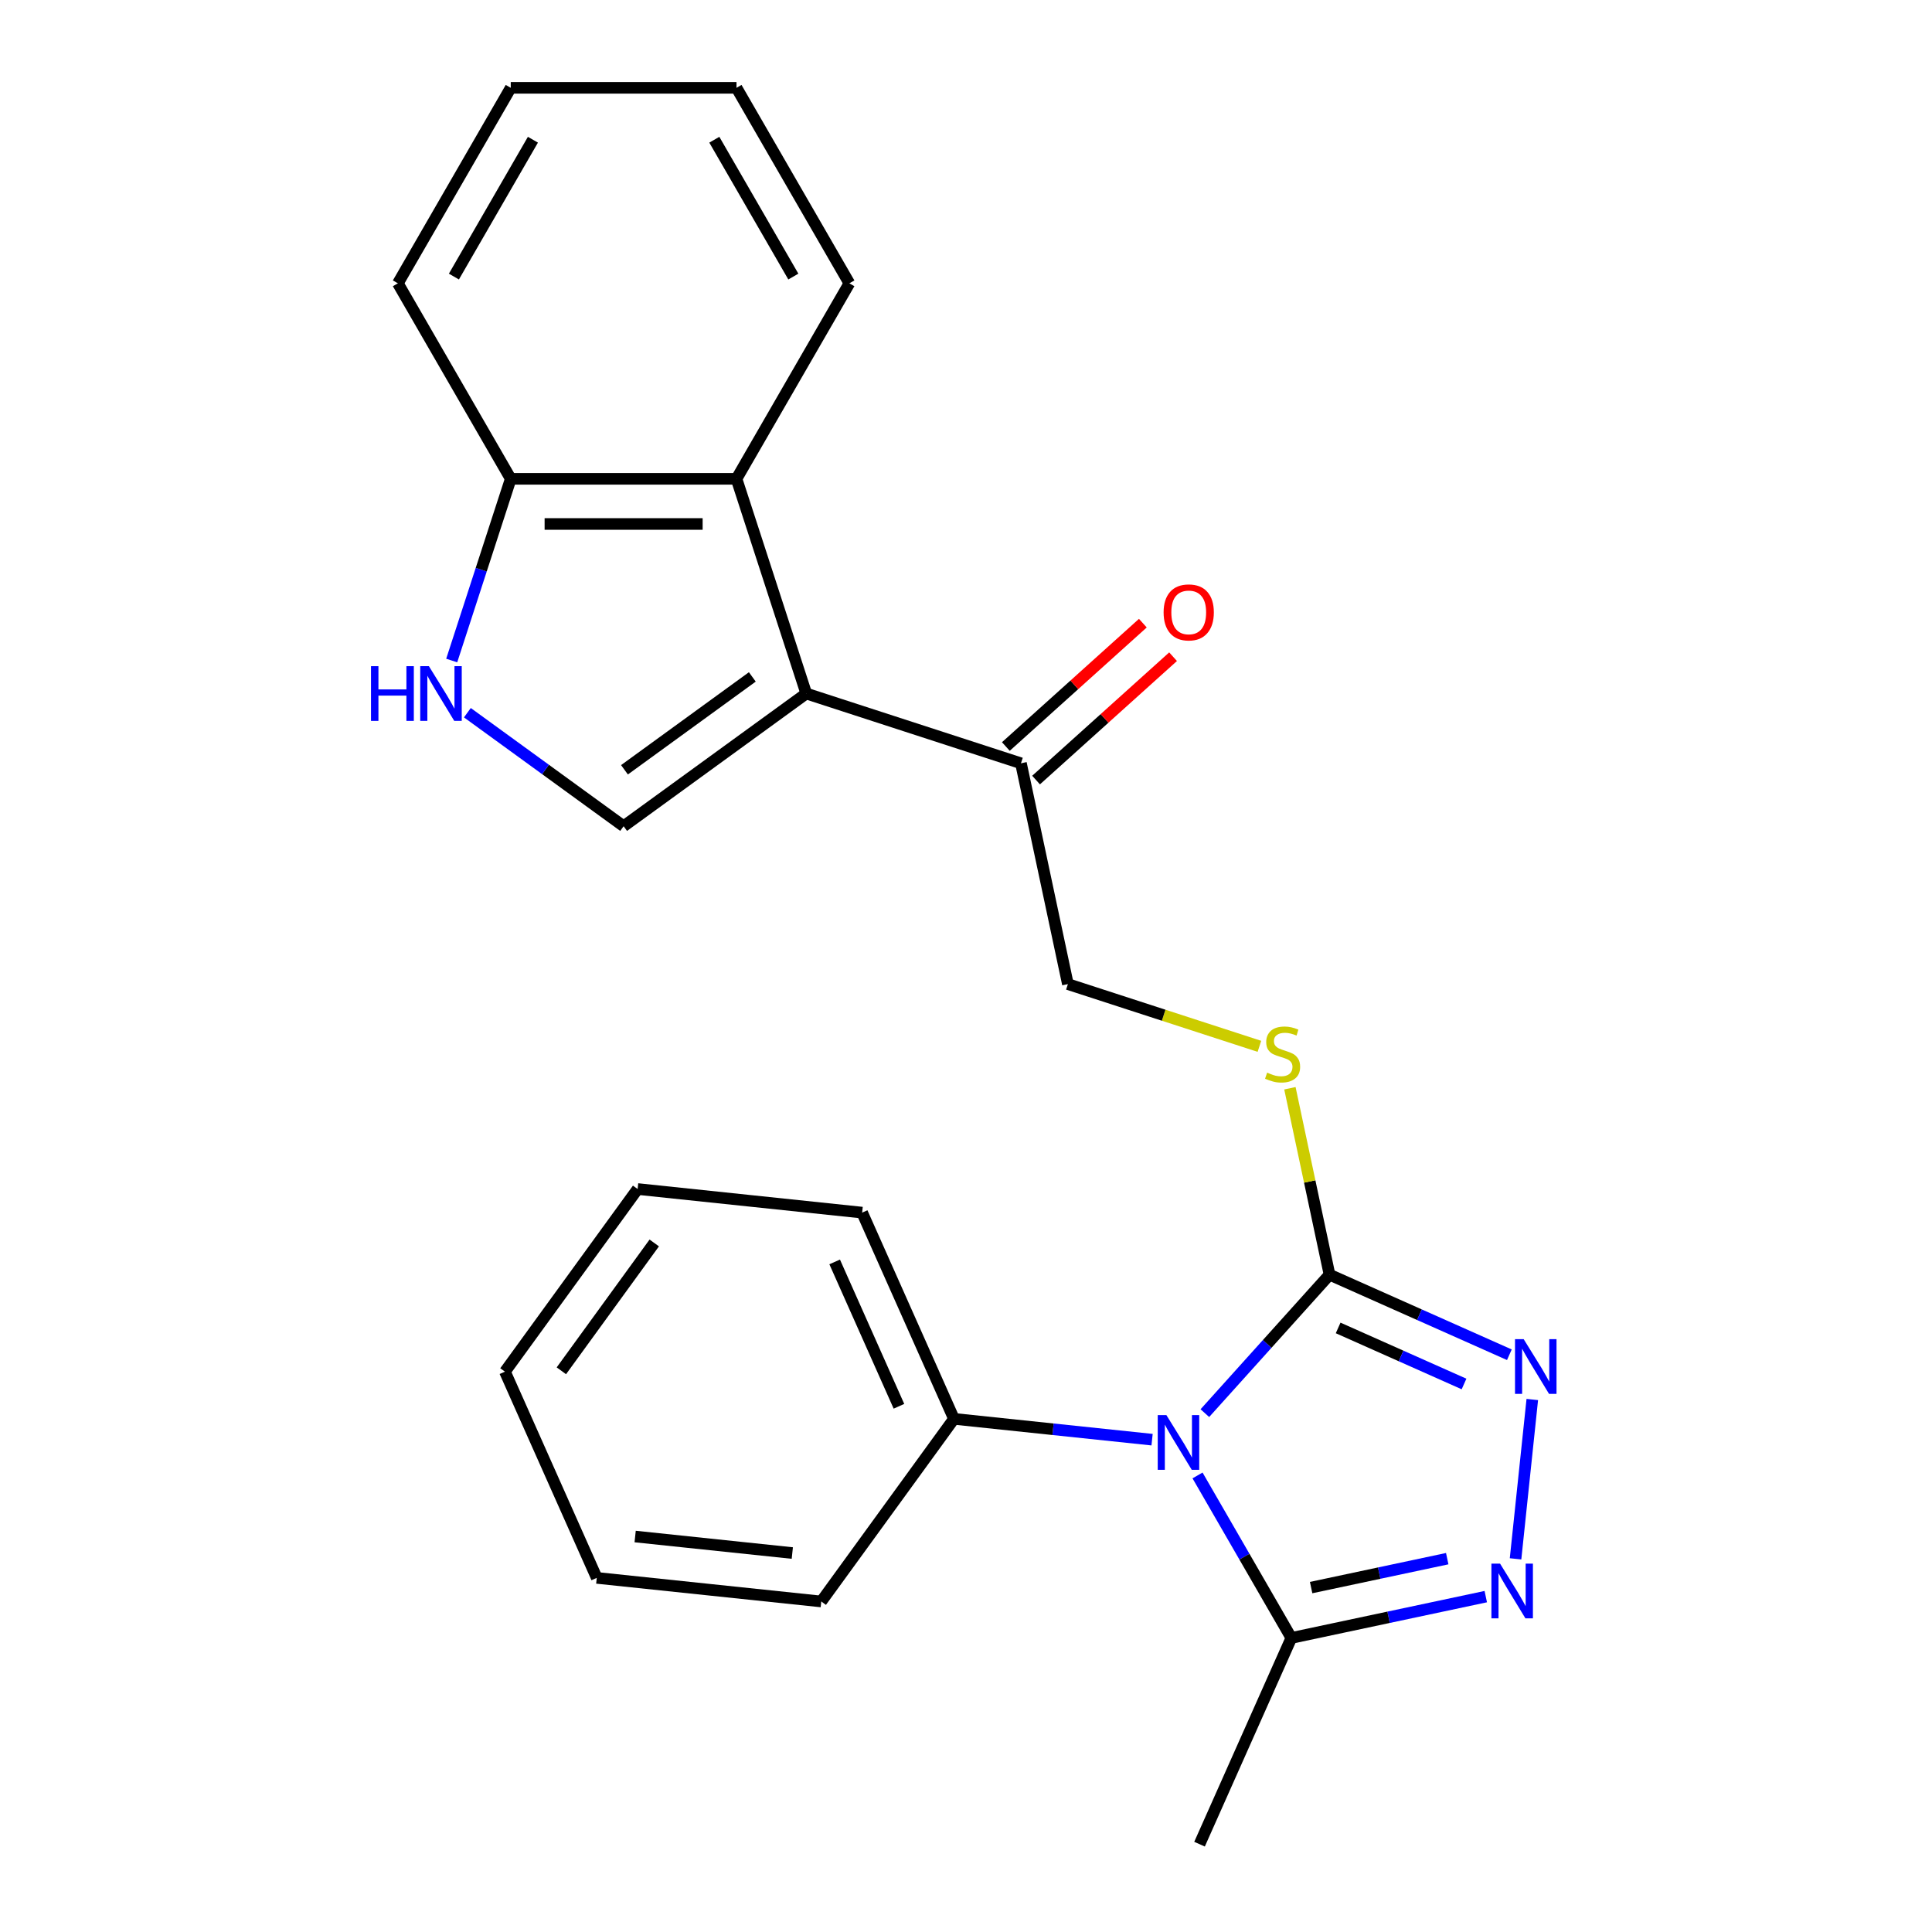 <?xml version='1.0' encoding='iso-8859-1'?>
<svg version='1.1' baseProfile='full'
              xmlns='http://www.w3.org/2000/svg'
                      xmlns:rdkit='http://www.rdkit.org/xml'
                      xmlns:xlink='http://www.w3.org/1999/xlink'
                  xml:space='preserve'
width='1000px' height='1000px' viewBox='0 0 1000 1000'>
<!-- END OF HEADER -->
<rect style='opacity:1.0;fill:#FFFFFF;stroke:none' width='1000' height='1000' x='0' y='0'> </rect>
<path class='bond-0' d='M 623.638,731.435 L 655.901,695.604' style='fill:none;fill-rule:evenodd;stroke:#0000FF;stroke-width:6px;stroke-linecap:butt;stroke-linejoin:miter;stroke-opacity:1' />
<path class='bond-0' d='M 655.901,695.604 L 688.163,659.773' style='fill:none;fill-rule:evenodd;stroke:#000000;stroke-width:6px;stroke-linecap:butt;stroke-linejoin:miter;stroke-opacity:1' />
<path class='bond-4' d='M 619.839,763.688 L 644.12,805.744' style='fill:none;fill-rule:evenodd;stroke:#0000FF;stroke-width:6px;stroke-linecap:butt;stroke-linejoin:miter;stroke-opacity:1' />
<path class='bond-4' d='M 644.12,805.744 L 668.401,847.8' style='fill:none;fill-rule:evenodd;stroke:#000000;stroke-width:6px;stroke-linecap:butt;stroke-linejoin:miter;stroke-opacity:1' />
<path class='bond-11' d='M 596.316,745.171 L 545.043,739.782' style='fill:none;fill-rule:evenodd;stroke:#0000FF;stroke-width:6px;stroke-linecap:butt;stroke-linejoin:miter;stroke-opacity:1' />
<path class='bond-11' d='M 545.043,739.782 L 493.77,734.393' style='fill:none;fill-rule:evenodd;stroke:#000000;stroke-width:6px;stroke-linecap:butt;stroke-linejoin:miter;stroke-opacity:1' />
<path class='bond-2' d='M 688.163,659.773 L 734.705,680.494' style='fill:none;fill-rule:evenodd;stroke:#000000;stroke-width:6px;stroke-linecap:butt;stroke-linejoin:miter;stroke-opacity:1' />
<path class='bond-2' d='M 734.705,680.494 L 781.247,701.216' style='fill:none;fill-rule:evenodd;stroke:#0000FF;stroke-width:6px;stroke-linecap:butt;stroke-linejoin:miter;stroke-opacity:1' />
<path class='bond-2' d='M 692.621,687.338 L 725.2,701.844' style='fill:none;fill-rule:evenodd;stroke:#000000;stroke-width:6px;stroke-linecap:butt;stroke-linejoin:miter;stroke-opacity:1' />
<path class='bond-2' d='M 725.2,701.844 L 757.78,716.349' style='fill:none;fill-rule:evenodd;stroke:#0000FF;stroke-width:6px;stroke-linecap:butt;stroke-linejoin:miter;stroke-opacity:1' />
<path class='bond-9' d='M 688.163,659.773 L 677.908,611.526' style='fill:none;fill-rule:evenodd;stroke:#000000;stroke-width:6px;stroke-linecap:butt;stroke-linejoin:miter;stroke-opacity:1' />
<path class='bond-9' d='M 677.908,611.526 L 667.653,563.28' style='fill:none;fill-rule:evenodd;stroke:#CCCC00;stroke-width:6px;stroke-linecap:butt;stroke-linejoin:miter;stroke-opacity:1' />
<path class='bond-1' d='M 417.318,358.969 L 528.447,395.077' style='fill:none;fill-rule:evenodd;stroke:#000000;stroke-width:6px;stroke-linecap:butt;stroke-linejoin:miter;stroke-opacity:1' />
<path class='bond-5' d='M 417.318,358.969 L 322.787,427.65' style='fill:none;fill-rule:evenodd;stroke:#000000;stroke-width:6px;stroke-linecap:butt;stroke-linejoin:miter;stroke-opacity:1' />
<path class='bond-5' d='M 389.402,350.365 L 323.23,398.441' style='fill:none;fill-rule:evenodd;stroke:#000000;stroke-width:6px;stroke-linecap:butt;stroke-linejoin:miter;stroke-opacity:1' />
<path class='bond-7' d='M 417.318,358.969 L 381.21,247.84' style='fill:none;fill-rule:evenodd;stroke:#000000;stroke-width:6px;stroke-linecap:butt;stroke-linejoin:miter;stroke-opacity:1' />
<path class='bond-24' d='M 793.113,724.38 L 784.445,806.854' style='fill:none;fill-rule:evenodd;stroke:#0000FF;stroke-width:6px;stroke-linecap:butt;stroke-linejoin:miter;stroke-opacity:1' />
<path class='bond-3' d='M 769.034,826.41 L 718.717,837.105' style='fill:none;fill-rule:evenodd;stroke:#0000FF;stroke-width:6px;stroke-linecap:butt;stroke-linejoin:miter;stroke-opacity:1' />
<path class='bond-3' d='M 718.717,837.105 L 668.401,847.8' style='fill:none;fill-rule:evenodd;stroke:#000000;stroke-width:6px;stroke-linecap:butt;stroke-linejoin:miter;stroke-opacity:1' />
<path class='bond-3' d='M 749.08,806.76 L 713.858,814.246' style='fill:none;fill-rule:evenodd;stroke:#0000FF;stroke-width:6px;stroke-linecap:butt;stroke-linejoin:miter;stroke-opacity:1' />
<path class='bond-3' d='M 713.858,814.246 L 678.637,821.733' style='fill:none;fill-rule:evenodd;stroke:#000000;stroke-width:6px;stroke-linecap:butt;stroke-linejoin:miter;stroke-opacity:1' />
<path class='bond-14' d='M 668.401,847.8 L 620.875,954.545' style='fill:none;fill-rule:evenodd;stroke:#000000;stroke-width:6px;stroke-linecap:butt;stroke-linejoin:miter;stroke-opacity:1' />
<path class='bond-6' d='M 322.787,427.65 L 282.351,398.272' style='fill:none;fill-rule:evenodd;stroke:#000000;stroke-width:6px;stroke-linecap:butt;stroke-linejoin:miter;stroke-opacity:1' />
<path class='bond-6' d='M 282.351,398.272 L 241.916,368.894' style='fill:none;fill-rule:evenodd;stroke:#0000FF;stroke-width:6px;stroke-linecap:butt;stroke-linejoin:miter;stroke-opacity:1' />
<path class='bond-26' d='M 233.805,341.888 L 249.084,294.864' style='fill:none;fill-rule:evenodd;stroke:#0000FF;stroke-width:6px;stroke-linecap:butt;stroke-linejoin:miter;stroke-opacity:1' />
<path class='bond-26' d='M 249.084,294.864 L 264.363,247.84' style='fill:none;fill-rule:evenodd;stroke:#000000;stroke-width:6px;stroke-linecap:butt;stroke-linejoin:miter;stroke-opacity:1' />
<path class='bond-10' d='M 381.21,247.84 L 264.363,247.84' style='fill:none;fill-rule:evenodd;stroke:#000000;stroke-width:6px;stroke-linecap:butt;stroke-linejoin:miter;stroke-opacity:1' />
<path class='bond-10' d='M 363.683,271.21 L 281.89,271.21' style='fill:none;fill-rule:evenodd;stroke:#000000;stroke-width:6px;stroke-linecap:butt;stroke-linejoin:miter;stroke-opacity:1' />
<path class='bond-15' d='M 381.21,247.84 L 439.634,146.647' style='fill:none;fill-rule:evenodd;stroke:#000000;stroke-width:6px;stroke-linecap:butt;stroke-linejoin:miter;stroke-opacity:1' />
<path class='bond-8' d='M 528.447,395.077 L 552.741,509.371' style='fill:none;fill-rule:evenodd;stroke:#000000;stroke-width:6px;stroke-linecap:butt;stroke-linejoin:miter;stroke-opacity:1' />
<path class='bond-13' d='M 536.265,403.76 L 571.722,371.835' style='fill:none;fill-rule:evenodd;stroke:#000000;stroke-width:6px;stroke-linecap:butt;stroke-linejoin:miter;stroke-opacity:1' />
<path class='bond-13' d='M 571.722,371.835 L 607.179,339.909' style='fill:none;fill-rule:evenodd;stroke:#FF0000;stroke-width:6px;stroke-linecap:butt;stroke-linejoin:miter;stroke-opacity:1' />
<path class='bond-13' d='M 520.628,386.393 L 556.085,354.468' style='fill:none;fill-rule:evenodd;stroke:#000000;stroke-width:6px;stroke-linecap:butt;stroke-linejoin:miter;stroke-opacity:1' />
<path class='bond-13' d='M 556.085,354.468 L 591.541,322.542' style='fill:none;fill-rule:evenodd;stroke:#FF0000;stroke-width:6px;stroke-linecap:butt;stroke-linejoin:miter;stroke-opacity:1' />
<path class='bond-12' d='M 651.868,541.579 L 602.304,525.475' style='fill:none;fill-rule:evenodd;stroke:#CCCC00;stroke-width:6px;stroke-linecap:butt;stroke-linejoin:miter;stroke-opacity:1' />
<path class='bond-12' d='M 602.304,525.475 L 552.741,509.371' style='fill:none;fill-rule:evenodd;stroke:#000000;stroke-width:6px;stroke-linecap:butt;stroke-linejoin:miter;stroke-opacity:1' />
<path class='bond-16' d='M 264.363,247.84 L 205.939,146.647' style='fill:none;fill-rule:evenodd;stroke:#000000;stroke-width:6px;stroke-linecap:butt;stroke-linejoin:miter;stroke-opacity:1' />
<path class='bond-17' d='M 493.77,734.393 L 446.243,627.648' style='fill:none;fill-rule:evenodd;stroke:#000000;stroke-width:6px;stroke-linecap:butt;stroke-linejoin:miter;stroke-opacity:1' />
<path class='bond-17' d='M 465.292,727.887 L 432.023,653.165' style='fill:none;fill-rule:evenodd;stroke:#000000;stroke-width:6px;stroke-linecap:butt;stroke-linejoin:miter;stroke-opacity:1' />
<path class='bond-18' d='M 493.77,734.393 L 425.088,828.925' style='fill:none;fill-rule:evenodd;stroke:#000000;stroke-width:6px;stroke-linecap:butt;stroke-linejoin:miter;stroke-opacity:1' />
<path class='bond-19' d='M 439.634,146.647 L 381.21,45.455' style='fill:none;fill-rule:evenodd;stroke:#000000;stroke-width:6px;stroke-linecap:butt;stroke-linejoin:miter;stroke-opacity:1' />
<path class='bond-19' d='M 410.632,143.153 L 369.735,72.318' style='fill:none;fill-rule:evenodd;stroke:#000000;stroke-width:6px;stroke-linecap:butt;stroke-linejoin:miter;stroke-opacity:1' />
<path class='bond-27' d='M 205.939,146.647 L 264.363,45.455' style='fill:none;fill-rule:evenodd;stroke:#000000;stroke-width:6px;stroke-linecap:butt;stroke-linejoin:miter;stroke-opacity:1' />
<path class='bond-27' d='M 234.941,143.153 L 275.838,72.318' style='fill:none;fill-rule:evenodd;stroke:#000000;stroke-width:6px;stroke-linecap:butt;stroke-linejoin:miter;stroke-opacity:1' />
<path class='bond-22' d='M 446.243,627.648 L 330.036,615.434' style='fill:none;fill-rule:evenodd;stroke:#000000;stroke-width:6px;stroke-linecap:butt;stroke-linejoin:miter;stroke-opacity:1' />
<path class='bond-21' d='M 425.088,828.925 L 308.881,816.711' style='fill:none;fill-rule:evenodd;stroke:#000000;stroke-width:6px;stroke-linecap:butt;stroke-linejoin:miter;stroke-opacity:1' />
<path class='bond-21' d='M 410.1,803.851 L 328.755,795.302' style='fill:none;fill-rule:evenodd;stroke:#000000;stroke-width:6px;stroke-linecap:butt;stroke-linejoin:miter;stroke-opacity:1' />
<path class='bond-20' d='M 381.21,45.455 L 264.363,45.455' style='fill:none;fill-rule:evenodd;stroke:#000000;stroke-width:6px;stroke-linecap:butt;stroke-linejoin:miter;stroke-opacity:1' />
<path class='bond-23' d='M 308.881,816.711 L 261.355,709.965' style='fill:none;fill-rule:evenodd;stroke:#000000;stroke-width:6px;stroke-linecap:butt;stroke-linejoin:miter;stroke-opacity:1' />
<path class='bond-25' d='M 330.036,615.434 L 261.355,709.965' style='fill:none;fill-rule:evenodd;stroke:#000000;stroke-width:6px;stroke-linecap:butt;stroke-linejoin:miter;stroke-opacity:1' />
<path class='bond-25' d='M 338.64,643.35 L 290.563,709.522' style='fill:none;fill-rule:evenodd;stroke:#000000;stroke-width:6px;stroke-linecap:butt;stroke-linejoin:miter;stroke-opacity:1' />
<path  class='atom-0' d='M 603.717 732.447
L 612.997 747.447
Q 613.917 748.927, 615.397 751.607
Q 616.877 754.287, 616.957 754.447
L 616.957 732.447
L 620.717 732.447
L 620.717 760.767
L 616.837 760.767
L 606.877 744.367
Q 605.717 742.447, 604.477 740.247
Q 603.277 738.047, 602.917 737.367
L 602.917 760.767
L 599.237 760.767
L 599.237 732.447
L 603.717 732.447
' fill='#0000FF'/>
<path  class='atom-3' d='M 788.649 693.139
L 797.929 708.139
Q 798.849 709.619, 800.329 712.299
Q 801.809 714.979, 801.889 715.139
L 801.889 693.139
L 805.649 693.139
L 805.649 721.459
L 801.769 721.459
L 791.809 705.059
Q 790.649 703.139, 789.409 700.939
Q 788.209 698.739, 787.849 698.059
L 787.849 721.459
L 784.169 721.459
L 784.169 693.139
L 788.649 693.139
' fill='#0000FF'/>
<path  class='atom-4' d='M 776.435 809.346
L 785.715 824.346
Q 786.635 825.826, 788.115 828.506
Q 789.595 831.186, 789.675 831.346
L 789.675 809.346
L 793.435 809.346
L 793.435 837.666
L 789.555 837.666
L 779.595 821.266
Q 778.435 819.346, 777.195 817.146
Q 775.995 814.946, 775.635 814.266
L 775.635 837.666
L 771.955 837.666
L 771.955 809.346
L 776.435 809.346
' fill='#0000FF'/>
<path  class='atom-7' d='M 192.035 344.809
L 195.875 344.809
L 195.875 356.849
L 210.355 356.849
L 210.355 344.809
L 214.195 344.809
L 214.195 373.129
L 210.355 373.129
L 210.355 360.049
L 195.875 360.049
L 195.875 373.129
L 192.035 373.129
L 192.035 344.809
' fill='#0000FF'/>
<path  class='atom-7' d='M 221.995 344.809
L 231.275 359.809
Q 232.195 361.289, 233.675 363.969
Q 235.155 366.649, 235.235 366.809
L 235.235 344.809
L 238.995 344.809
L 238.995 373.129
L 235.115 373.129
L 225.155 356.729
Q 223.995 354.809, 222.755 352.609
Q 221.555 350.409, 221.195 349.729
L 221.195 373.129
L 217.515 373.129
L 217.515 344.809
L 221.995 344.809
' fill='#0000FF'/>
<path  class='atom-10' d='M 655.869 555.199
Q 656.189 555.319, 657.509 555.879
Q 658.829 556.439, 660.269 556.799
Q 661.749 557.119, 663.189 557.119
Q 665.869 557.119, 667.429 555.839
Q 668.989 554.519, 668.989 552.239
Q 668.989 550.679, 668.189 549.719
Q 667.429 548.759, 666.229 548.239
Q 665.029 547.719, 663.029 547.119
Q 660.509 546.359, 658.989 545.639
Q 657.509 544.919, 656.429 543.399
Q 655.389 541.879, 655.389 539.319
Q 655.389 535.759, 657.789 533.559
Q 660.229 531.359, 665.029 531.359
Q 668.309 531.359, 672.029 532.919
L 671.109 535.999
Q 667.709 534.599, 665.149 534.599
Q 662.389 534.599, 660.869 535.759
Q 659.349 536.879, 659.389 538.839
Q 659.389 540.359, 660.149 541.279
Q 660.949 542.199, 662.069 542.719
Q 663.229 543.239, 665.149 543.839
Q 667.709 544.639, 669.229 545.439
Q 670.749 546.239, 671.829 547.879
Q 672.949 549.479, 672.949 552.239
Q 672.949 556.159, 670.309 558.279
Q 667.709 560.359, 663.349 560.359
Q 660.829 560.359, 658.909 559.799
Q 657.029 559.279, 654.789 558.359
L 655.869 555.199
' fill='#CCCC00'/>
<path  class='atom-14' d='M 602.281 316.97
Q 602.281 310.17, 605.641 306.37
Q 609.001 302.57, 615.281 302.57
Q 621.561 302.57, 624.921 306.37
Q 628.281 310.17, 628.281 316.97
Q 628.281 323.85, 624.881 327.77
Q 621.481 331.65, 615.281 331.65
Q 609.041 331.65, 605.641 327.77
Q 602.281 323.89, 602.281 316.97
M 615.281 328.45
Q 619.601 328.45, 621.921 325.57
Q 624.281 322.65, 624.281 316.97
Q 624.281 311.41, 621.921 308.61
Q 619.601 305.77, 615.281 305.77
Q 610.961 305.77, 608.601 308.57
Q 606.281 311.37, 606.281 316.97
Q 606.281 322.69, 608.601 325.57
Q 610.961 328.45, 615.281 328.45
' fill='#FF0000'/>
</svg>
